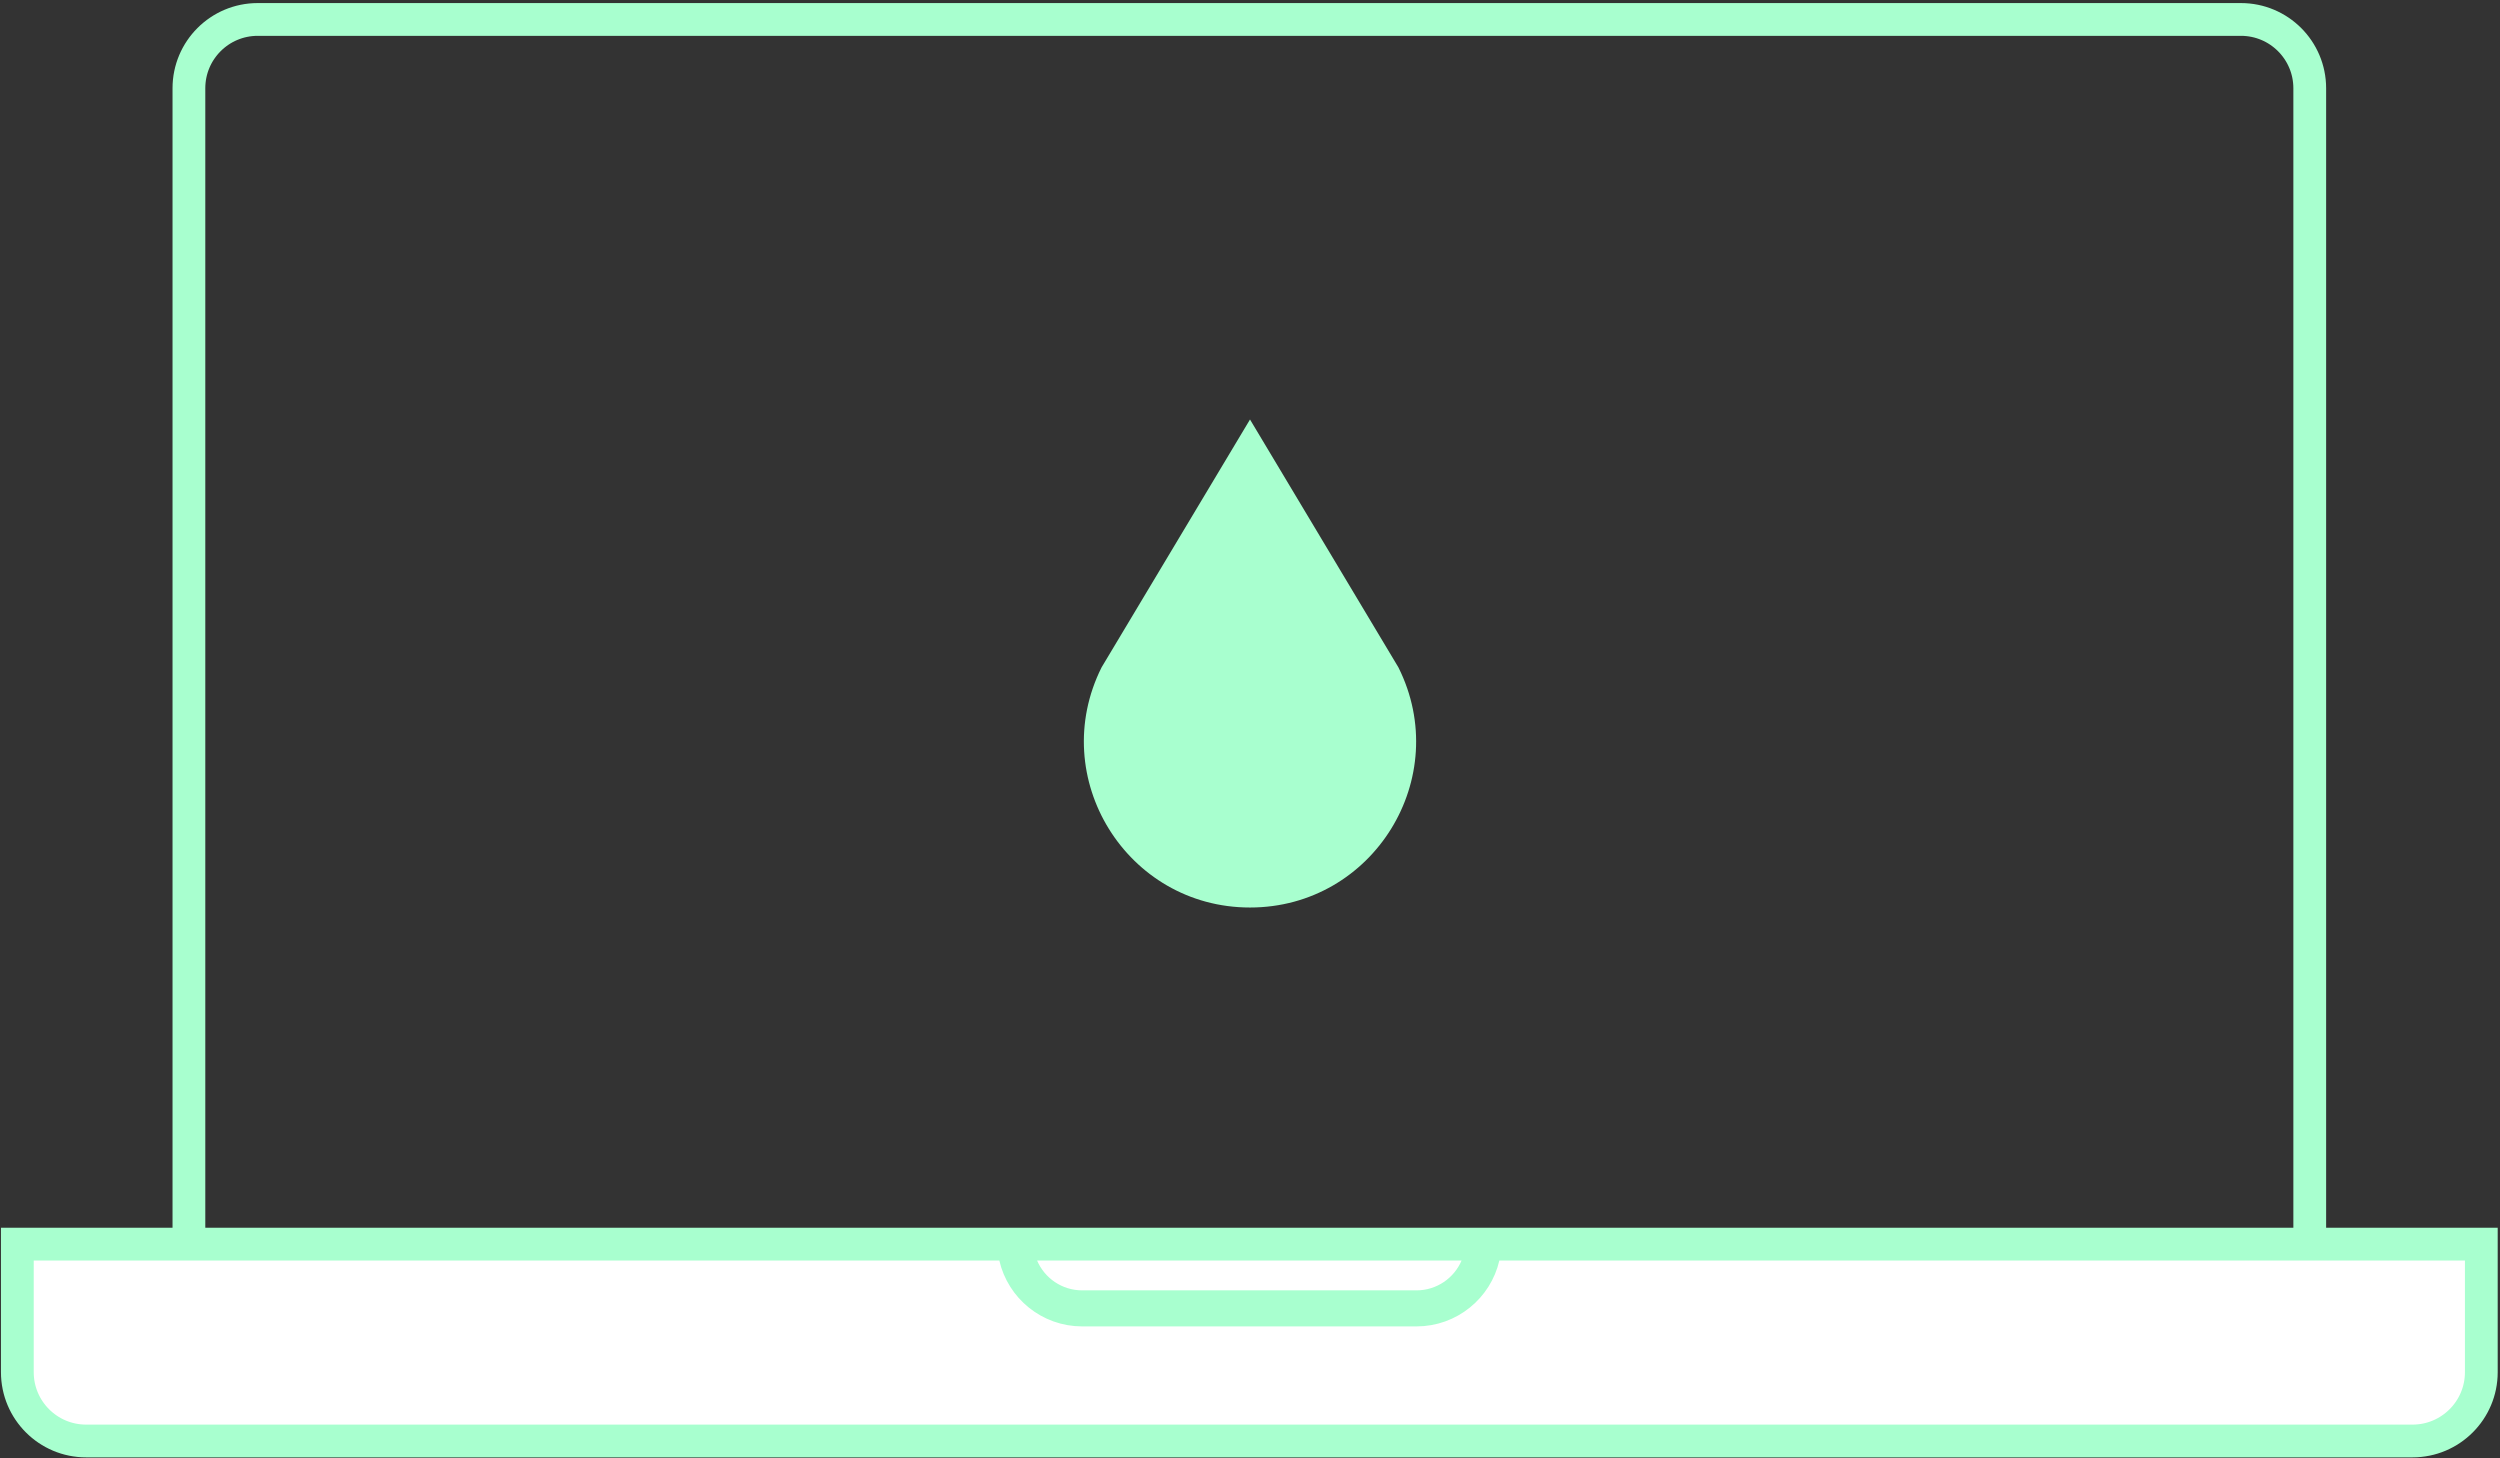 <svg width="763" height="445" viewBox="0 0 763 445" fill="none" xmlns="http://www.w3.org/2000/svg">
<rect x="0" y="0" width="763" height="445" fill="#333333" stroke="none"/>
<path d="M683.935 5.937H78.656C67.058 5.937 57.656 15.339 57.656 26.937V393.236C57.656 404.834 67.058 414.236 78.656 414.236H683.935C695.533 414.236 704.935 404.834 704.935 393.236V26.937C704.935 15.339 695.533 5.937 683.935 5.937Z" stroke="#A8FFCF" stroke-width="10"/>
<path d="M10.293 379.71H5.293V384.71V418.791C5.293 430.389 14.695 439.791 26.293 439.791H736.298C747.896 439.791 757.298 430.389 757.298 418.791V384.71V379.71H752.298H457.599H453.633H453.62H446.075H316.517H308.972H308.958H304.992H10.293ZM450.676 386.666L453.603 379.781L452.727 383.588C450.586 392.888 442.249 399.819 432.305 399.819H330.286C320.343 399.819 312.005 392.888 309.865 383.588L308.988 379.781L311.915 386.666C314.949 393.801 322.026 398.819 330.286 398.819H432.305C440.566 398.819 447.643 393.801 450.676 386.666Z" fill="white" stroke="#A8FFCF" stroke-width="10"/>
<path d="M381.5 128.026L336.202 203.682C319.369 237.354 343.854 276.974 381.5 276.974C419.146 276.974 443.63 237.359 426.797 203.687L381.5 128.026Z" fill="#A8FFCF"/>
</svg>
